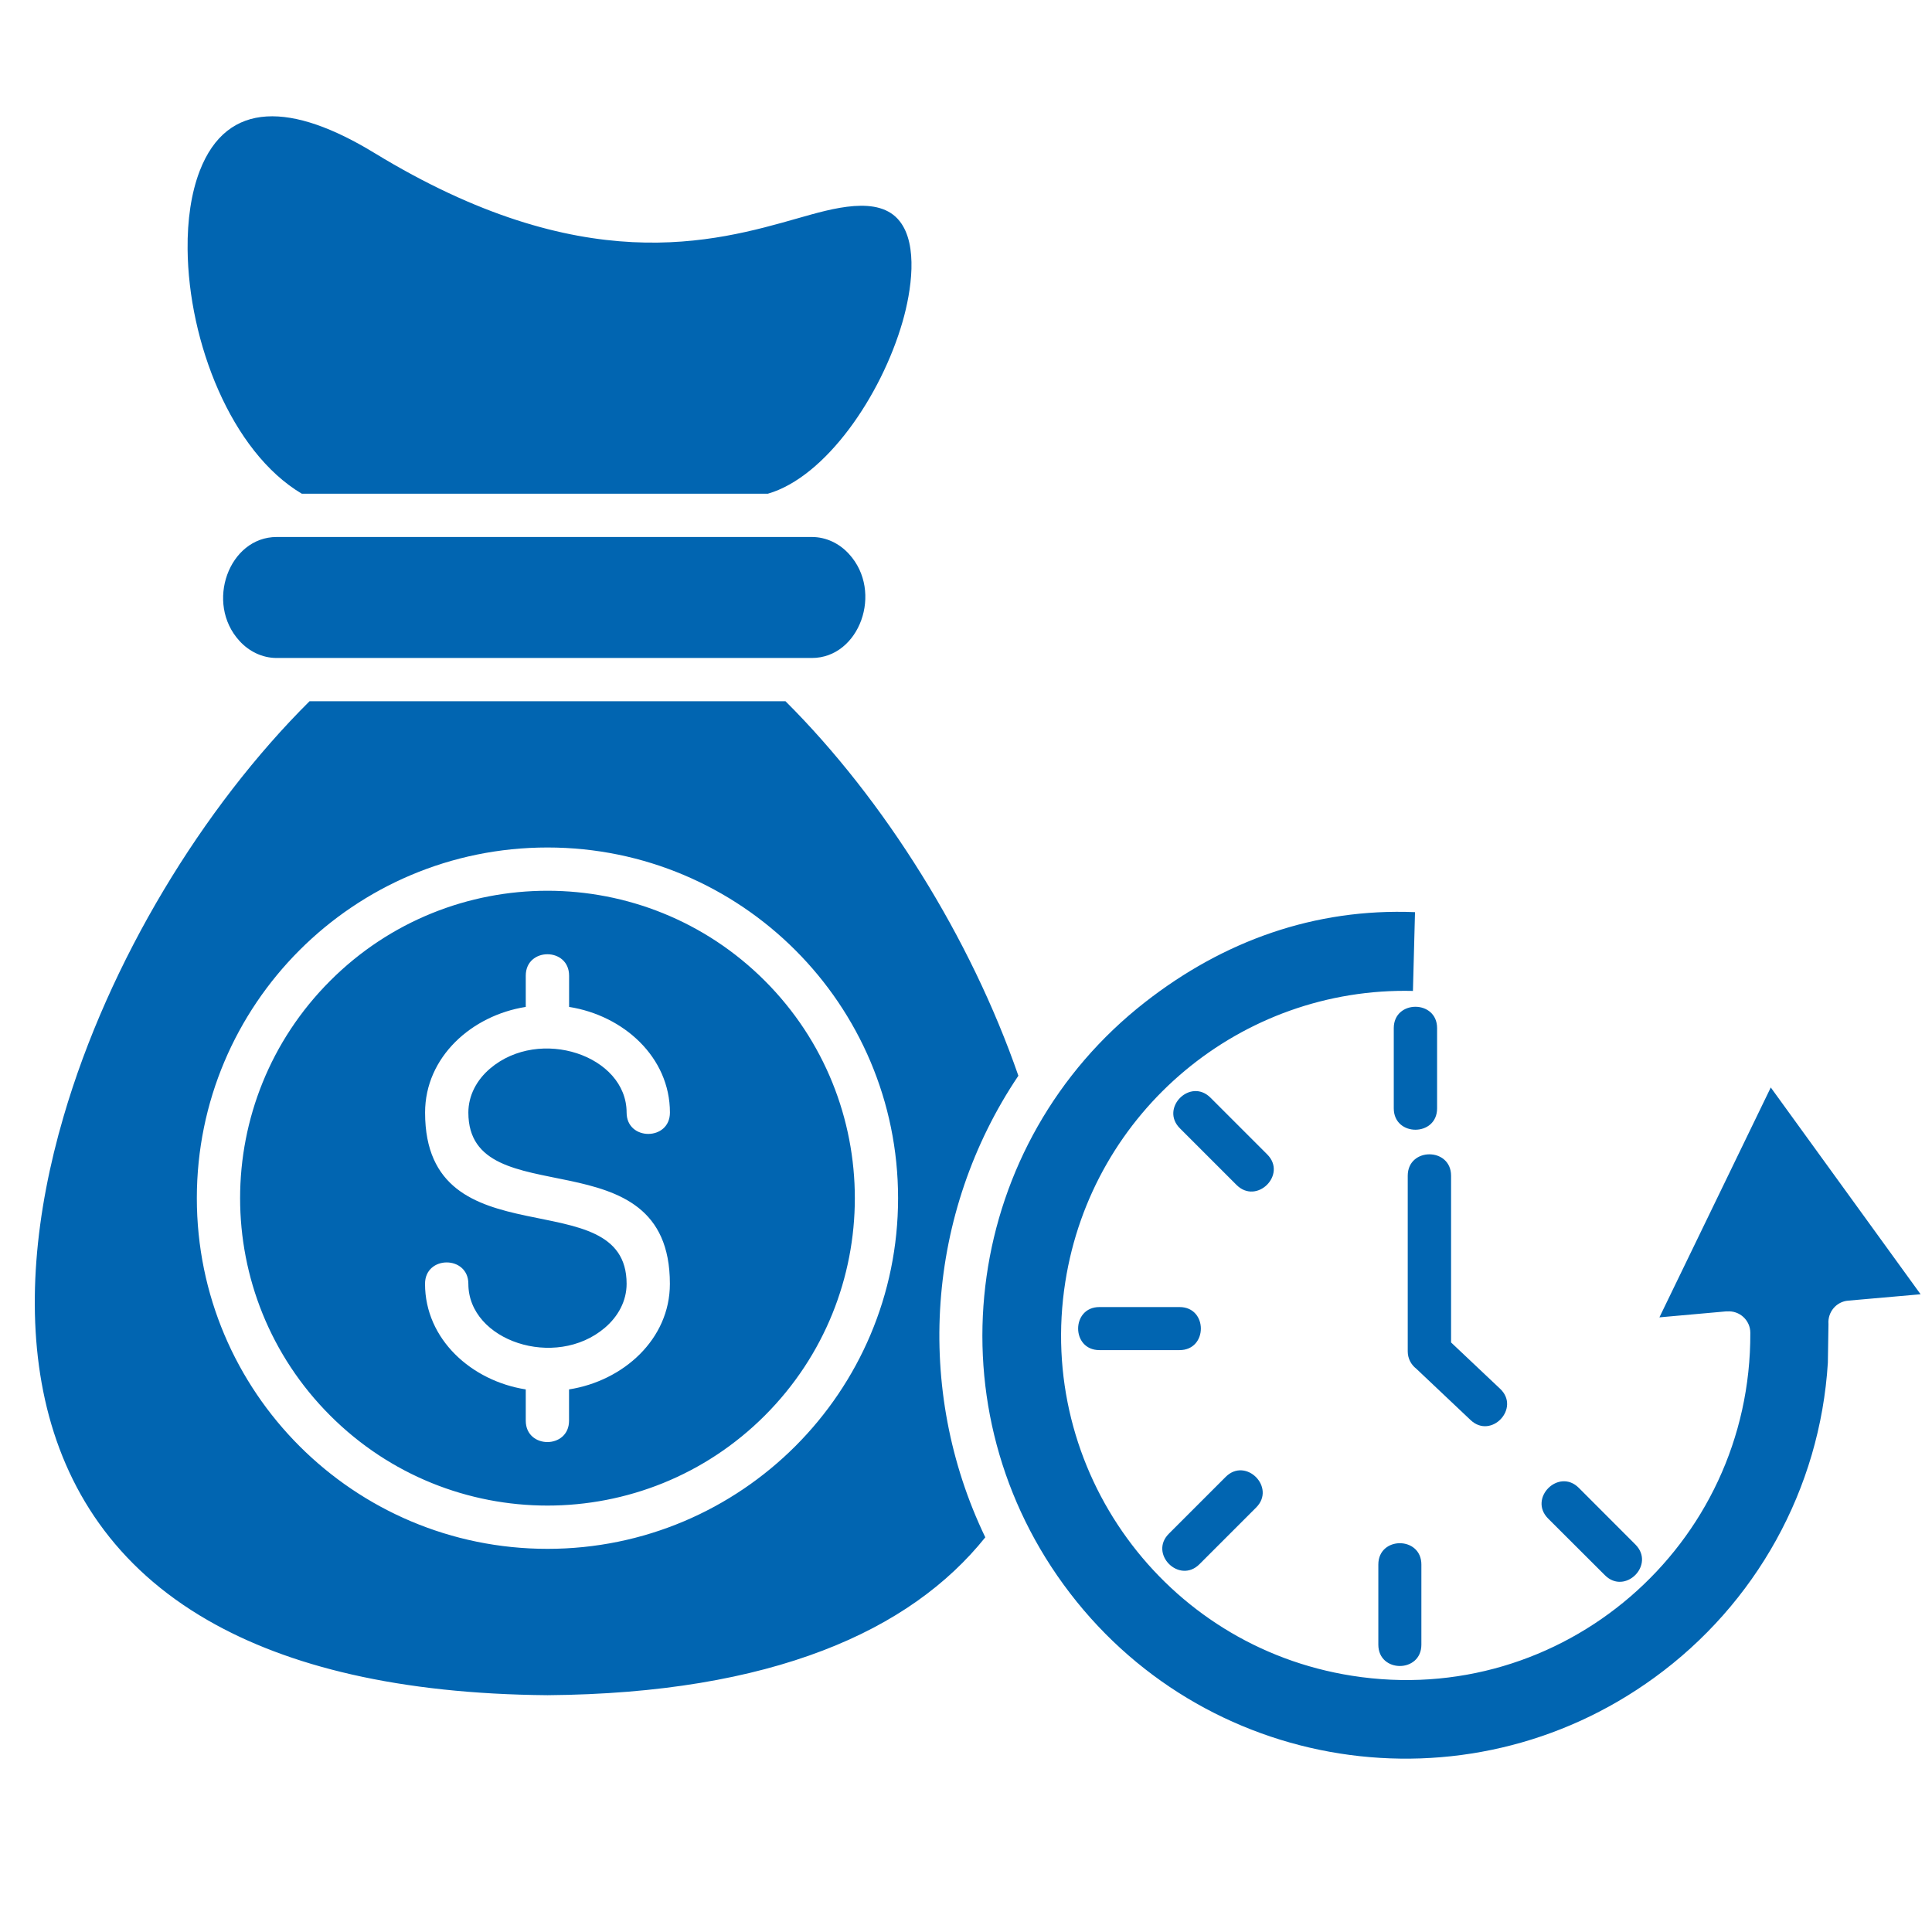 <?xml version="1.0" encoding="UTF-8"?>
<svg xmlns="http://www.w3.org/2000/svg" xmlns:xlink="http://www.w3.org/1999/xlink" width="180" zoomAndPan="magnify" viewBox="0 0 135 135" height="180" preserveAspectRatio="xMidYMid meet" version="1.2">
  <defs>
    <clipPath id="473bef9a23">
      <path d="M 2 8 L 134.504 8 L 134.504 123 L 2 123 Z M 2 8 "></path>
    </clipPath>
  </defs>
  <g id="5ee9907372">
    <g clip-rule="nonzero" clip-path="url(#473bef9a23)">
      <path style=" stroke:none;fill-rule:nonzero;fill:#0165b1;fill-opacity:1;" d="M 21.09 34.5 L 53.652 34.5 C 57.695 33.332 61.57 27.676 63.07 22.473 C 63.68 20.355 64.176 17.109 62.863 15.453 C 61.406 13.602 58.184 14.559 55.77 15.246 C 49.871 16.926 40.691 19.547 26.172 10.695 C 20.43 7.191 15.879 6.965 13.957 11.938 C 13.359 13.488 13.086 15.387 13.109 17.422 C 13.168 23.887 16.152 31.566 21.09 34.5 Z M 19.332 45.977 L 56.73 45.977 C 60.055 45.977 61.742 41.355 59.328 38.715 C 58.66 37.977 57.734 37.523 56.73 37.523 L 19.332 37.523 C 16.004 37.523 14.309 42.137 16.734 44.785 C 17.402 45.52 18.332 45.977 19.332 45.977 Z M 53.445 68.535 C 45.055 60.145 31.449 60.145 23.07 68.535 C 14.68 76.926 14.68 90.52 23.07 98.91 C 31.449 107.301 45.055 107.301 53.445 98.91 C 61.828 90.52 61.828 76.926 53.445 68.535 Z M 38.258 59.219 C 51.781 59.219 62.754 70.188 62.754 83.723 C 62.754 97.258 51.781 108.227 38.258 108.227 C 24.723 108.227 13.754 97.258 13.754 83.723 C 13.754 70.188 24.723 59.219 38.258 59.219 Z M 36.738 68.176 C 36.738 66.18 39.766 66.18 39.766 68.176 L 39.766 70.359 C 43.555 70.953 46.812 73.859 46.812 77.742 C 46.812 79.73 43.785 79.73 43.785 77.742 C 43.785 73.754 37.715 71.715 34.246 74.664 C 33.309 75.461 32.727 76.551 32.727 77.742 C 32.727 85.086 46.809 79.094 46.809 89.707 C 46.809 93.59 43.543 96.496 39.762 97.086 L 39.762 99.273 C 39.762 101.262 36.738 101.262 36.738 99.273 L 36.738 97.086 C 32.957 96.496 29.699 93.59 29.699 89.707 C 29.699 87.715 32.727 87.715 32.727 89.707 C 32.727 93.691 38.797 95.723 42.258 92.785 C 43.203 91.984 43.785 90.898 43.785 89.707 C 43.785 82.363 29.703 88.344 29.703 77.742 C 29.703 73.859 32.961 70.953 36.738 70.359 Z M 127.723 95.219 L 127.766 92.52 C 127.699 91.688 128.312 90.949 129.145 90.883 L 134.203 90.438 L 123.734 75.988 L 115.953 92.051 L 120.668 91.629 L 120.668 91.637 C 121.551 91.559 122.305 92.254 122.305 93.129 C 122.371 108.027 109.148 119.418 94.465 117.094 C 81.34 115.031 72.367 102.707 74.441 89.562 C 76.316 77.633 86.73 68.957 98.73 69.242 L 98.875 63.738 C 91.863 63.449 85.484 65.75 80.008 70.031 C 67.496 79.805 64.898 97.777 74.309 110.711 C 83.918 123.926 102.398 126.832 115.605 117.223 C 122.68 112.086 127.176 104.062 127.723 95.219 Z M 68.848 107.422 C 63.867 97.07 64.719 84.742 71.16 75.168 C 69.477 70.316 67.148 65.535 64.406 61.129 C 61.578 56.57 58.32 52.422 54.887 49 L 21.629 49 C 14.191 56.395 7.613 67.145 4.438 78.031 C 0.547 91.332 1.512 105.75 14.551 113.234 C 20.129 116.438 27.879 118.367 38.262 118.453 C 46.086 118.391 52.43 117.27 57.477 115.34 C 62.504 113.422 66.227 110.695 68.848 107.422 Z M 98.367 82.156 C 98.367 80.16 101.395 80.16 101.395 82.156 L 101.395 93.805 L 104.824 97.043 C 106.262 98.406 104.195 100.59 102.758 99.227 L 98.961 95.637 C 98.602 95.359 98.367 94.926 98.367 94.434 Z M 114.277 107.926 C 115.684 109.344 113.551 111.477 112.145 110.07 L 108.176 106.109 C 106.77 104.695 108.914 102.559 110.32 103.965 Z M 97.391 71.84 C 97.391 69.852 100.418 69.852 100.418 71.84 L 100.418 77.449 C 100.418 79.438 97.391 79.438 97.391 77.449 Z M 82.445 78.84 C 81.039 77.434 83.172 75.289 84.586 76.703 L 88.547 80.664 C 89.953 82.07 87.82 84.207 86.406 82.801 Z M 76.82 94.34 C 74.84 94.34 74.84 91.332 76.82 91.332 L 82.426 91.332 C 84.406 91.332 84.406 94.34 82.426 94.34 Z M 83.812 109.301 C 82.406 110.707 80.262 108.57 81.68 107.164 L 85.641 103.203 C 87.047 101.789 89.18 103.934 87.773 105.34 Z M 99.32 114.922 C 99.32 116.91 96.312 116.91 96.312 114.922 L 96.312 109.324 C 96.312 107.336 99.32 107.336 99.32 109.324 Z M 99.32 114.922 "></path>
    </g>
  </g>
</svg>
